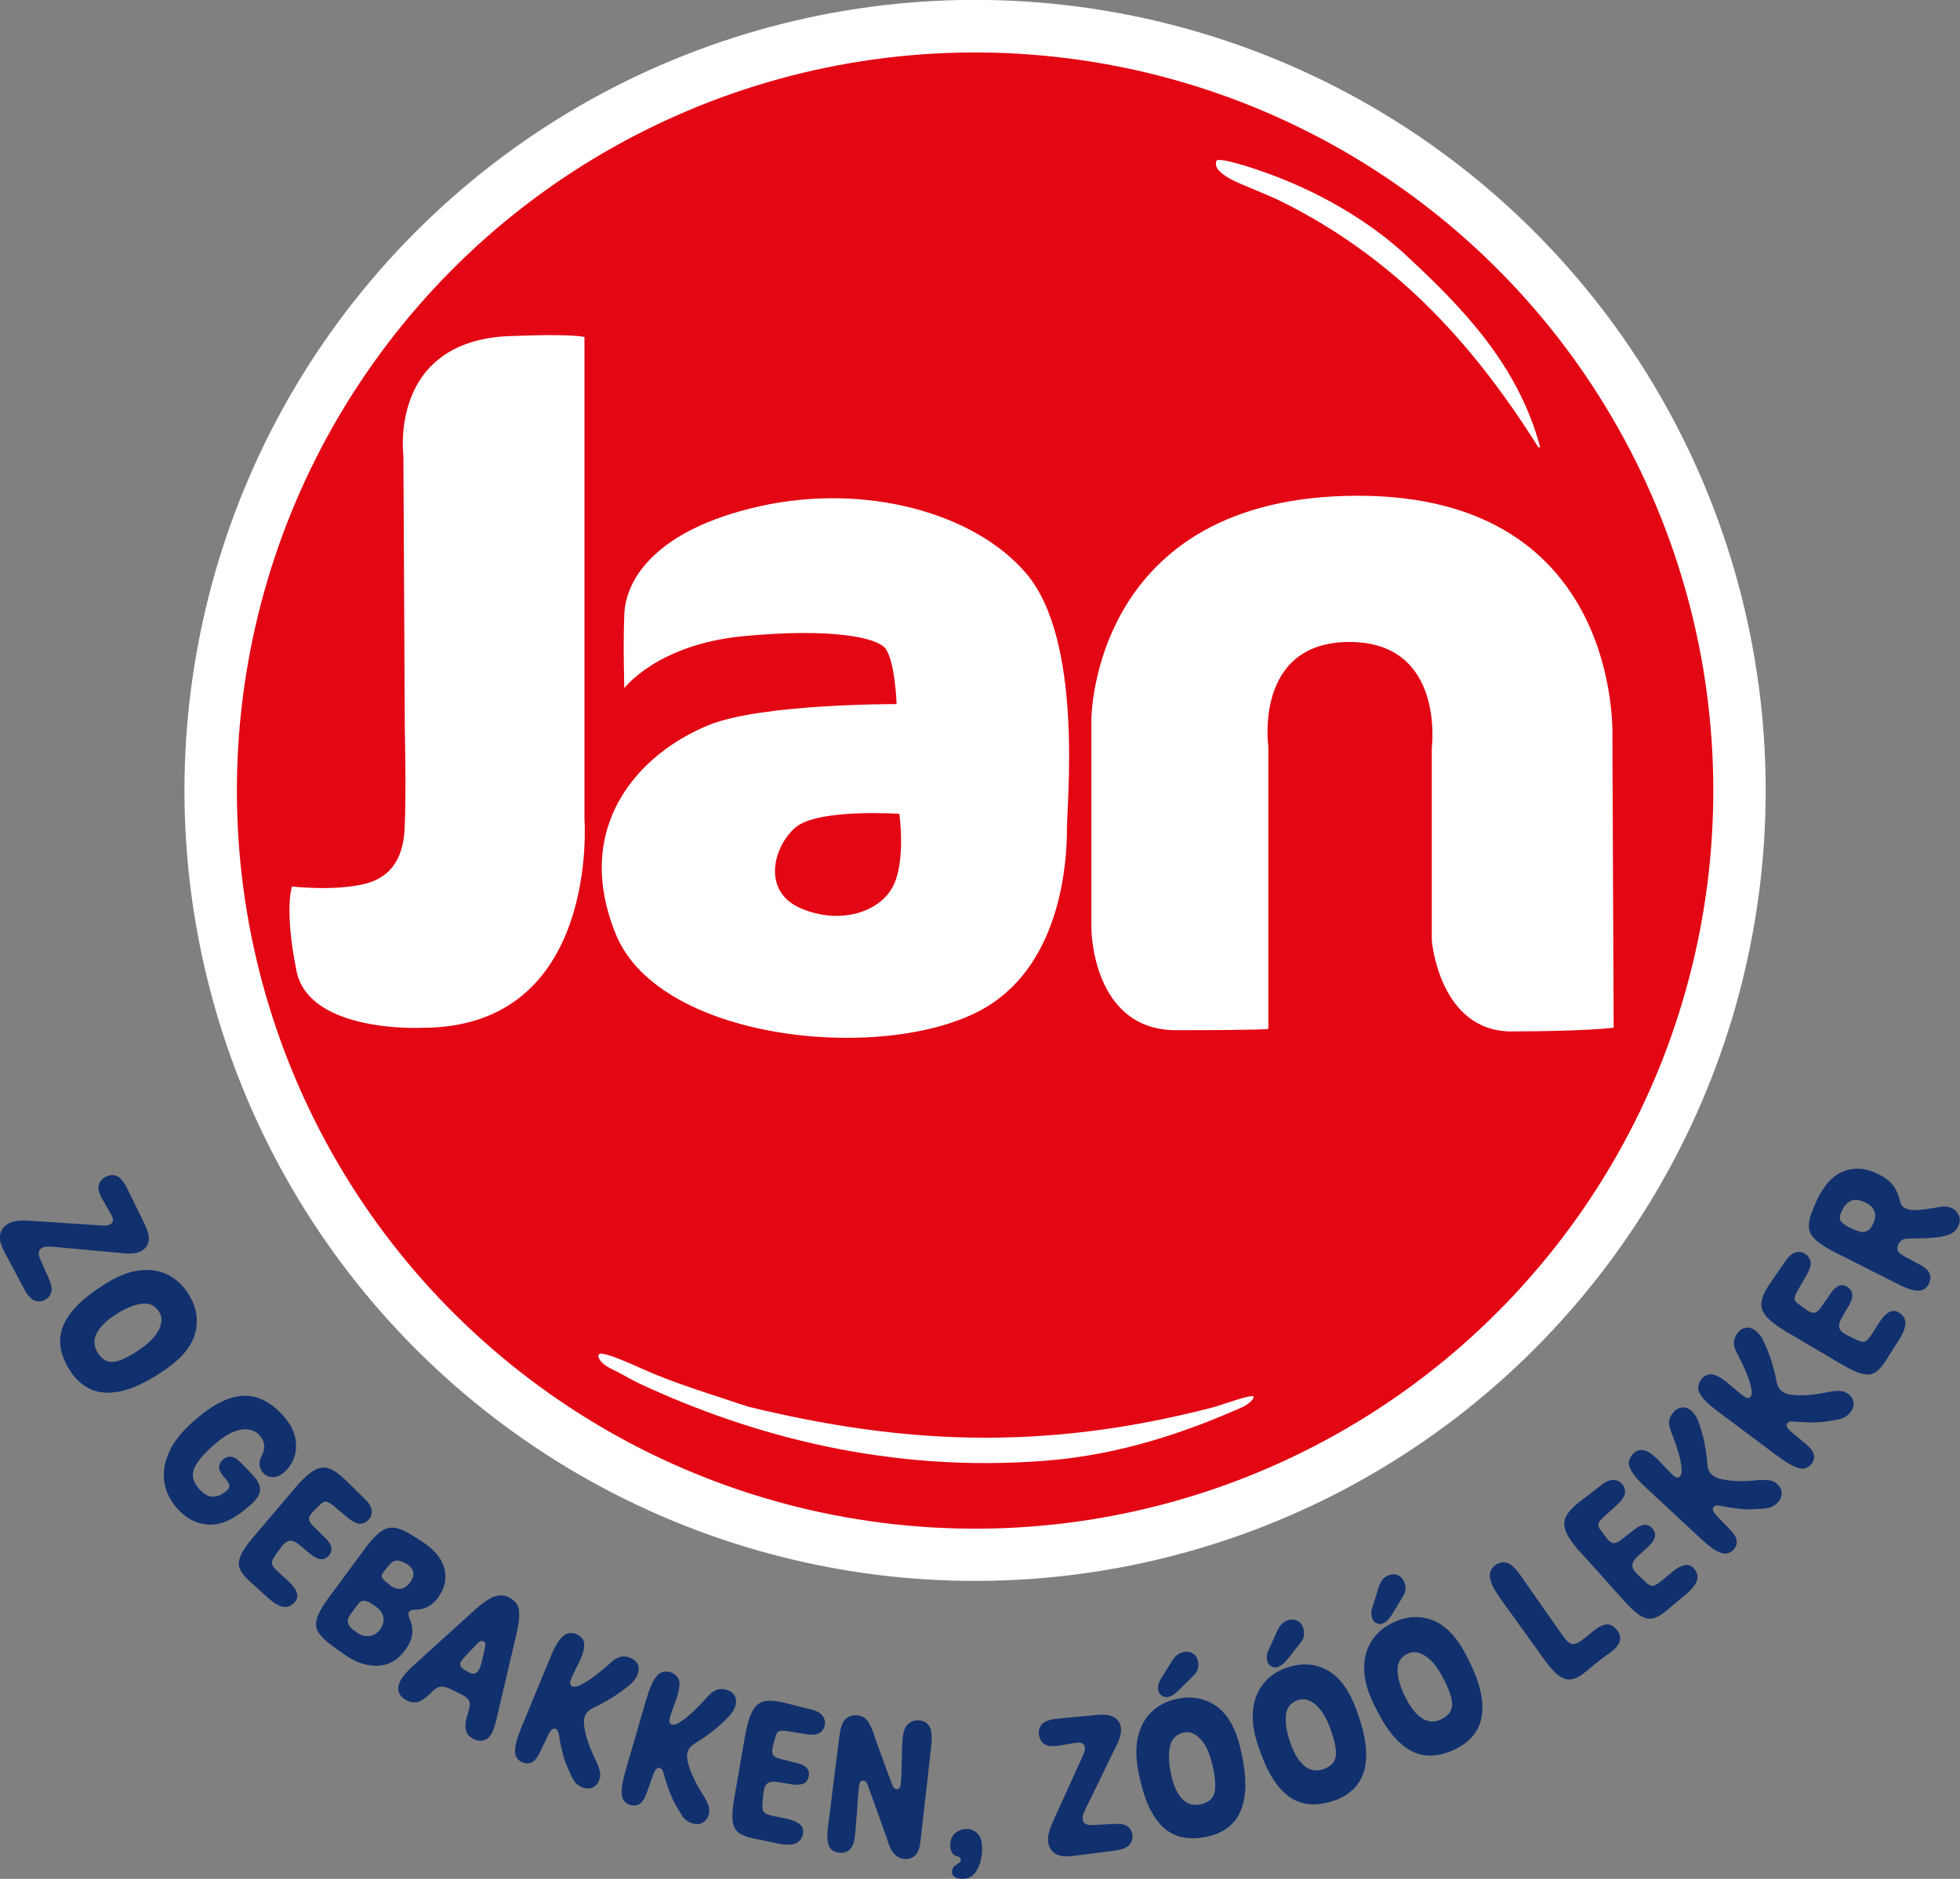 <svg xmlns="http://www.w3.org/2000/svg" id="Layer_1" data-name="Layer 1" viewBox="0 0 294 281.86"><rect x="0" y="0" width="294" height="281.86" fill="#808080" stroke="none"/><defs><style>      .cls-1 {        fill: #11306e;      }      .cls-1, .cls-2, .cls-3 {        stroke-width: 0px;      }      .cls-2 {        fill: #e30613;      }      .cls-3 {        fill: #fff;      }    </style></defs><path class="cls-1" d="m7.61,187.04c-.63-.08-1.09,0-1.38.21-.5.31-.56.88-.18,1.68l1.27,2.87c.39.88.52,1.56.37,2.07s-.47.89-.98,1.15c-.5.26-1.02.28-1.54.08-.52-.21-1.03-.77-1.54-1.71l-3.02-5.68c-.56-1.06-.75-1.94-.56-2.63.18-.69.6-1.21,1.26-1.54.43-.22.93-.35,1.49-.4s1.34-.03,2.33.04l10.04.66c.81.07,1.34-.05,1.58-.35.14-.15.2-.34.18-.57-.02-.22-.13-.52-.35-.9l-1.34-2.31c-.43-.83-.56-1.49-.4-2s.51-.9,1.05-1.17c.61-.31,1.18-.33,1.72-.06.54.27,1.07.95,1.58,2.04l2.6,5.31c.46.99.62,1.8.48,2.44s-.52,1.12-1.14,1.44c-.66.34-1.56.43-2.7.29l-10.84-.99Zm2.92,18.62c-.66-1.01-1.11-2.03-1.35-3.06-.24-1.03-.21-2.07.09-3.11s.94-2.11,1.9-3.19c.96-1.09,2.32-2.2,4.07-3.34l.39-.25c1.82-1.18,3.52-1.88,5.11-2.1s3.02-.04,4.28.55c1.26.59,2.31,1.52,3.14,2.79,1.3,2,1.66,4.02,1.11,6.08-.56,2.06-2.2,3.97-4.93,5.75l-.4.26c-2.17,1.41-4.1,2.3-5.8,2.67-1.7.37-3.18.29-4.43-.25s-2.32-1.47-3.18-2.79Zm10.15-3.03c1.55-1.01,2.6-2.04,3.13-3.1s.55-1.97.05-2.74c-.63-.97-1.52-1.37-2.67-1.2-1.15.17-2.42.7-3.82,1.61l-.2.13c-1.31.85-2.21,1.77-2.69,2.74-.48.98-.42,1.94.2,2.9s1.36,1.4,2.24,1.34c.88-.06,2.05-.57,3.54-1.53l.21-.14Zm4.76,15.04c.76-1.61,2.11-3.23,4.03-4.84l.24-.2c1.82-1.51,3.48-2.48,4.98-2.92,1.5-.44,2.88-.43,4.15.05,1.27.47,2.47,1.33,3.59,2.57.93,1.03,1.53,2.06,1.79,3.1.26,1.04.26,2.02-.01,2.95-.27.92-.75,1.71-1.45,2.36-.61.58-1.21.86-1.81.86s-1.09-.2-1.45-.61c-.31-.34-.49-.71-.55-1.12s.02-.86.26-1.36c.65-1.21.56-2.27-.29-3.2-.41-.45-.95-.74-1.62-.85-.67-.11-1.44,0-2.31.36-.88.35-1.85,1.01-2.92,1.96l-.19.17c-1.51,1.35-2.45,2.51-2.8,3.49-.35.98-.08,1.97.81,2.95.68.75,1.34,1.13,1.99,1.14s1.26-.22,1.84-.67l.1-.07c.38-.3.58-.58.59-.84.01-.26-.17-.61-.54-1.05l-.37-.43c-.42-.5-.63-.95-.63-1.37,0-.42.18-.78.52-1.09.39-.36.83-.51,1.3-.46.47.05,1,.39,1.58,1.02l1.65,1.72c.79.85,1.15,1.62,1.08,2.33-.07.7-.61,1.47-1.6,2.31l-.65.53c-1.86,1.57-3.68,2.33-5.44,2.26-1.77-.07-3.34-.87-4.71-2.4-1.07-1.19-1.72-2.52-1.95-4-.24-1.47.03-3.01.79-4.63Zm19.09,5.23c1.01-1.14,1.89-1.92,2.63-2.33s1.46-.51,2.15-.28c.69.23,1.46.74,2.3,1.53l3.03,2.97c.65.6,1.02,1.17,1.1,1.73.08.56-.06,1.04-.44,1.46-.37.41-.79.61-1.27.61s-1.05-.26-1.7-.77l-2.4-2c-.47-.37-.83-.55-1.09-.55-.26,0-.56.18-.9.53l-1.03,1.02c-.39.4-.57.76-.56,1.07.01.31.23.67.66,1.08l1.78,1.75c1.04,1,1.21,1.89.53,2.65-.37.41-.77.59-1.21.54-.44-.05-.94-.29-1.48-.71l-1.7-1.43c-.54-.44-1.02-.65-1.43-.63-.41.02-.82.31-1.25.88l-.82,1.12c-.29.4-.49.73-.58.99-.1.26-.07.51.06.75.13.24.39.54.77.89l1.64,1.49c.69.67,1.1,1.26,1.23,1.76.13.5,0,.95-.36,1.36-.45.5-.97.73-1.56.69-.59-.05-1.32-.43-2.2-1.15l-2.41-2.2c-.77-.64-1.34-1.23-1.71-1.76-.37-.53-.53-1.07-.48-1.61s.29-1.16.73-1.85c.44-.69,1.08-1.52,1.93-2.48l6.02-7.09Zm10.19,9.44c.91-1.23,1.72-2.09,2.42-2.58.7-.49,1.41-.67,2.12-.55.71.12,1.53.47,2.46,1.04l1.3.83c2.03,1.26,3.24,2.67,3.63,4.21s.07,3.01-.94,4.39c-.88,1.2-2,1.8-3.38,1.8-.5,0-.82.11-.98.32-.14.19-.11.53.08,1.02.35.78.48,1.56.4,2.31s-.42,1.55-1.03,2.39c-1.12,1.53-2.52,2.33-4.2,2.38-1.68.05-3.42-.57-5.22-1.88l-1.49-1.08c-.96-.7-1.65-1.35-2.07-1.96-.42-.6-.52-1.3-.31-2.09.21-.79.78-1.82,1.71-3.09l5.51-7.46Zm.72,13.09c.65-.1,1.16-.41,1.55-.95.48-.66.65-1.32.49-1.97-.15-.66-.64-1.23-1.45-1.73l-.41-.25c-.44-.28-.81-.4-1.12-.38-.3.02-.59.22-.87.59l-1.08,1.49c-.35.48-.46.91-.33,1.28.13.38.33.66.61.87l.77.56c.58.42,1.19.58,1.84.48Zm4.62-7.08c.53-.05,1.02-.37,1.45-.96.46-.62.6-1.18.44-1.68s-.59-.92-1.28-1.26l-.11-.06c-.44-.23-.84-.31-1.21-.25s-.71.31-1.05.72l-.59.74c-.3.37-.45.65-.45.86s.14.42.4.64l.86.71c.49.4,1,.58,1.54.53Zm14.39,19.62c-.34,1.6-.83,2.57-1.48,2.93s-1.34.32-2.09-.1c-.97-.55-1.28-1.54-.93-2.94l.41-1.45c.15-.56.14-.99-.02-1.3-.17-.31-.56-.62-1.18-.94l-1.08-.54c-.8-.42-1.42-.62-1.85-.61-.44.01-.92.28-1.46.81l-.24.25c-.75.72-1.4,1.14-1.95,1.27-.55.13-1.15,0-1.79-.38-.82-.49-1.16-1.17-1.02-2.03.14-.86.97-1.96,2.49-3.3l9.04-8.2c1.26-1.11,2.27-1.77,3.04-1.98.77-.21,1.47-.13,2.12.24.51.29.88.63,1.11,1.02.23.39.34.92.32,1.59-.02.67-.15,1.56-.39,2.68l-3.04,12.98Zm-2.34-11.77c-.16.04-.35.19-.58.43l-1.83,1.94c-.5.53-.72.93-.66,1.21s.27.53.64.74l.57.33c.5.29.91.31,1.24.06.33-.24.59-.79.78-1.63l.47-2.05c.07-.29.09-.51.06-.65-.03-.14-.11-.25-.25-.33-.14-.08-.29-.1-.44-.05Zm10.44,2.43c.5-1.21.98-2.09,1.41-2.65.44-.55.86-.87,1.28-.96.42-.08.84-.03,1.27.16.58.25.94.65,1.08,1.2.14.55-.01,1.35-.46,2.41l-1.28,2.67c-.25.52-.36.89-.33,1.1.03.21.13.35.31.43.33.14.85.02,1.56-.37,1.06-.56,2.41-1.57,4.03-3.02.61-.58,1.15-.92,1.64-1.04.48-.11,1-.06,1.55.17.5.21.85.53,1.06.99.21.45.19.97-.06,1.55-.22.51-.56.97-1.02,1.38-.96.81-1.9,1.5-2.82,2.06s-1.73,1.01-2.44,1.33c-.47.22-.82.43-1.04.62-.23.19-.4.42-.52.7-.1.24-.16.5-.18.77s.01.66.09,1.15c.11.7.32,1.46.61,2.29.3.83.7,1.76,1.21,2.79.3.7.48,1.25.52,1.65.04.4-.03.8-.2,1.2-.19.44-.52.77-.98.97s-.98.18-1.55-.07c-.44-.19-.78-.44-1.02-.74s-.46-.68-.64-1.12c-.53-1.1-.92-2.09-1.15-2.95s-.42-1.71-.55-2.54c-.07-.51-.15-.85-.22-1.03-.07-.18-.18-.3-.33-.36-.18-.08-.36-.06-.54.06-.18.12-.38.41-.61.87l-1.1,2.29c-.43.95-.87,1.54-1.33,1.78-.45.24-.94.24-1.47.01-.38-.17-.67-.42-.87-.77-.2-.34-.25-.85-.16-1.53.09-.67.37-1.59.84-2.74l4.4-10.67Zm14.47,6.1c.37-1.26.74-2.19,1.12-2.78.38-.6.77-.96,1.17-1.09.4-.13.83-.12,1.29.02.6.19,1.01.55,1.21,1.08.2.53.13,1.35-.2,2.45l-.98,2.79c-.19.55-.26.92-.21,1.12.05.2.17.34.35.39.35.11.85-.07,1.51-.54,1-.67,2.22-1.82,3.68-3.44.54-.64,1.04-1.04,1.51-1.21.47-.17.99-.17,1.56,0,.52.15.91.44,1.16.86.26.43.29.94.11,1.54-.17.53-.46,1.03-.87,1.48-.87.91-1.72,1.69-2.58,2.35s-1.61,1.19-2.28,1.58c-.44.27-.77.51-.97.73-.2.21-.35.46-.44.75-.08.25-.11.51-.1.79.01.28.08.65.22,1.13.19.68.47,1.42.86,2.21.38.79.88,1.67,1.51,2.64.38.66.61,1.19.69,1.58.08.39.06.8-.07,1.21-.14.46-.43.82-.87,1.07-.44.25-.95.28-1.55.1-.45-.14-.82-.35-1.1-.63-.28-.28-.53-.62-.76-1.05-.65-1.04-1.14-1.98-1.46-2.81-.32-.84-.6-1.66-.83-2.47-.13-.5-.24-.83-.33-1s-.22-.28-.37-.33c-.19-.06-.37-.02-.53.12-.17.14-.34.45-.51.93l-.85,2.39c-.33.99-.7,1.63-1.13,1.91s-.91.35-1.46.17c-.4-.12-.72-.35-.95-.66-.23-.32-.34-.82-.32-1.5.02-.68.2-1.62.54-2.82l3.22-11.09Zm14.84,5.18c.29-1.5.65-2.61,1.08-3.34.43-.73,1-1.18,1.71-1.33s1.63-.1,2.76.15l4.12,1.03c.86.18,1.47.49,1.82.93.35.44.47.93.36,1.47-.11.54-.37.93-.78,1.17-.42.24-1.03.31-1.85.2l-3.08-.51c-.59-.08-1-.06-1.22.07-.22.13-.39.44-.5.92l-.37,1.41c-.13.54-.11.94.06,1.21.16.26.54.46,1.12.59l2.42.6c1.4.34,2,1.01,1.8,2.01-.11.54-.37.9-.77,1.08-.41.18-.95.23-1.64.14l-2.19-.37c-.69-.1-1.21-.04-1.55.18-.34.22-.55.68-.63,1.39l-.14,1.38c-.05.49-.05.87,0,1.14s.19.47.43.61c.24.14.61.26,1.12.38l2.17.45c.94.23,1.59.53,1.95.89s.49.82.38,1.36c-.13.67-.47,1.13-1,1.38-.53.26-1.36.3-2.48.12l-3.19-.67c-.99-.16-1.78-.38-2.37-.65s-1-.65-1.23-1.14c-.24-.49-.34-1.15-.31-1.97.03-.82.17-1.86.4-3.12l1.59-9.16Zm26.19,16.49c-.12.95-.39,1.62-.82,2-.43.38-.96.54-1.6.48-.61-.06-1.12-.33-1.54-.81-.42-.48-.78-1.27-1.09-2.36l-2.77-7.73c-.16-.55-.4-.83-.72-.86-.18-.02-.32.05-.44.2-.12.15-.2.44-.24.85-.1,1.13-.2,2.27-.27,3.42-.08,1.15-.17,2.28-.27,3.39l-.02.19c-.11,1.14-.37,1.9-.79,2.29s-.94.55-1.56.49c-.45-.04-.83-.18-1.13-.41-.3-.23-.5-.63-.61-1.18s-.1-1.33.02-2.32l1.71-13.58c.17-1.35.5-2.22.98-2.62s1.05-.57,1.69-.51c.68.06,1.21.35,1.59.88.38.52.76,1.41,1.14,2.67l2.39,6.55c.13.36.25.61.37.75.12.15.27.23.43.24.17.02.3-.04.41-.17s.18-.38.21-.75c.06-.64.1-1.24.11-1.81.02-.57.03-1.19.04-1.87.01-.68.04-1.48.08-2.42l.03-.35c.07-1.14.33-1.93.8-2.38.47-.45,1.04-.64,1.71-.58.73.07,1.26.4,1.57.99.32.59.38,1.66.19,3.21l-1.6,14.1Zm8.91,3.21c-.22.69-.55,1.24-.97,1.65-.43.41-.97.61-1.61.6-1.06-.02-1.58-.38-1.57-1.08,0-.2.06-.39.16-.58s.29-.35.54-.49c.4-.22.61-.45.61-.7,0-.27-.16-.44-.51-.52-.73-.17-1.09-.76-1.07-1.76.01-.73.26-1.31.76-1.73.49-.42,1.08-.62,1.75-.61.63,0,1.17.25,1.62.73s.66,1.23.65,2.26c-.01.8-.13,1.54-.35,2.23Zm15.75-7.94c-.29.57-.39,1.02-.29,1.36.12.58.62.83,1.51.76l3.14-.17c.96-.06,1.65.07,2.07.38.42.31.66.75.72,1.32.06.56-.1,1.05-.47,1.47-.38.41-1.09.69-2.14.83l-6.38.82c-1.19.15-2.08.01-2.66-.41s-.91-.99-.99-1.72c-.05-.48,0-.99.16-1.53s.44-1.26.86-2.17l4.17-9.16c.35-.74.43-1.27.23-1.6-.1-.19-.25-.31-.47-.37s-.54-.06-.96,0l-2.63.44c-.92.11-1.6,0-2.01-.33s-.66-.79-.73-1.39c-.07-.67.11-1.22.55-1.63s1.27-.66,2.47-.76l5.88-.55c1.09-.08,1.91.06,2.46.41.55.36.87.88.94,1.57.08.74-.15,1.62-.68,2.63l-4.76,9.78Zm18.45,3.85c-1.18.26-2.29.32-3.34.18-1.05-.14-2.01-.53-2.88-1.19-.87-.65-1.64-1.62-2.32-2.9-.68-1.28-1.23-2.95-1.68-4.99l-.1-.45c-.46-2.12-.52-3.96-.16-5.52.35-1.57,1.03-2.84,2.03-3.81s2.24-1.62,3.72-1.95c2.32-.51,4.35-.14,6.08,1.11,1.73,1.25,2.94,3.46,3.63,6.64l.1.46c.55,2.52.7,4.65.45,6.37-.25,1.72-.85,3.07-1.8,4.06-.95.99-2.19,1.65-3.73,1.98Zm-5.59-25.96c.3-.52.59-.91.88-1.18.29-.26.62-.43.98-.51.57-.13,1.06-.08,1.47.17.41.25.67.61.78,1.09.09.39.09.79,0,1.18-.09.4-.32.77-.7,1.12l-2.36,2.33c-.28.25-.52.43-.72.55s-.42.2-.66.26c-.34.07-.66.02-.94-.17s-.46-.42-.53-.71c-.05-.18-.06-.42-.04-.72s.12-.6.29-.91l1.55-2.52Zm6.34,15.4c-.4-1.81-.99-3.15-1.79-4.02-.8-.88-1.65-1.22-2.55-1.02-1.13.24-1.82.94-2.07,2.07-.25,1.14-.2,2.52.15,4.14l.05.23c.33,1.53.87,2.69,1.62,3.49.75.8,1.67,1.08,2.78.83s1.79-.78,2.04-1.62c.25-.84.19-2.12-.18-3.85l-.05-.25Zm18.26,5.14c-1.14.4-2.24.6-3.29.59s-2.06-.28-3-.82-1.83-1.41-2.66-2.6c-.83-1.19-1.59-2.77-2.28-4.75l-.15-.43c-.72-2.04-1-3.86-.84-5.46s.67-2.94,1.55-4.03c.87-1.09,2.02-1.89,3.45-2.39,2.24-.79,4.3-.67,6.17.36s3.34,3.08,4.42,6.15l.16.45c.86,2.44,1.26,4.53,1.23,6.26-.04,1.74-.47,3.16-1.29,4.25-.82,1.09-1.97,1.9-3.46,2.43Zm-8.74-25.08c.23-.55.47-.98.73-1.27.25-.3.56-.51.91-.63.55-.2,1.04-.21,1.47,0,.43.2.74.53.91.99.13.38.18.77.15,1.17s-.22.81-.55,1.2l-2.06,2.6c-.25.28-.46.5-.65.64s-.39.25-.62.34c-.33.12-.65.1-.96-.05-.3-.15-.51-.36-.62-.64-.07-.17-.11-.41-.12-.71s.05-.61.18-.94l1.23-2.69Zm8.19,14.5c-.61-1.74-1.37-3-2.27-3.78-.9-.77-1.79-1-2.66-.7-1.09.38-1.69,1.15-1.8,2.31s.11,2.52.66,4.09l.08.22c.52,1.47,1.19,2.56,2.03,3.26.84.7,1.79.86,2.86.49,1.07-.38,1.68-1,1.83-1.86.15-.86-.07-2.13-.66-3.8l-.08-.24Zm18.81,2.83c-1.08.54-2.15.87-3.2.99s-2.08-.03-3.08-.45c-1-.42-1.99-1.17-2.96-2.25s-1.92-2.56-2.85-4.43l-.21-.41c-.96-1.94-1.47-3.71-1.5-5.32-.04-1.6.31-3,1.04-4.19.73-1.19,1.78-2.12,3.13-2.79,2.13-1.06,4.19-1.19,6.17-.4,1.98.79,3.69,2.64,5.14,5.55l.21.42c1.15,2.31,1.81,4.34,1.99,6.07.18,1.73-.08,3.19-.75,4.37-.68,1.19-1.72,2.13-3.14,2.83Zm-11.76-23.81c.16-.58.35-1.03.56-1.36s.49-.57.83-.74c.52-.27,1.01-.33,1.46-.19.45.14.79.43,1.02.87.18.36.28.74.29,1.15s-.12.83-.4,1.26l-1.72,2.83c-.21.31-.4.55-.57.71-.17.16-.36.3-.57.42-.32.16-.64.18-.95.07-.32-.11-.55-.3-.69-.56-.09-.16-.16-.39-.21-.69s-.03-.61.07-.95l.89-2.82Zm9.9,13.39c-.82-1.66-1.73-2.81-2.72-3.47-.99-.66-1.9-.78-2.72-.37-1.03.51-1.53,1.35-1.5,2.51.03,1.16.42,2.49,1.16,3.98l.11.21c.7,1.4,1.5,2.39,2.42,2.99.92.59,1.88.64,2.9.13,1.02-.5,1.54-1.2,1.59-2.07s-.33-2.11-1.12-3.69l-.11-.22Zm8.27-12.44c-.64-.92-1.05-1.69-1.23-2.29-.17-.6-.18-1.1-.03-1.48s.39-.69.72-.92c.6-.42,1.22-.53,1.85-.31.63.21,1.36.96,2.19,2.24l5.96,8.49c.55.83,1.04,1.29,1.46,1.4.42.11.99-.12,1.7-.69l1.56-1.25c.86-.69,1.58-1.02,2.13-.99.56.03,1.05.36,1.49.99.4.57.49,1.13.28,1.68-.21.55-.78,1.15-1.71,1.8-.46.31-.91.64-1.35.99s-.85.68-1.24,1c-.23.19-.45.37-.66.55-.21.17-.4.32-.58.46-.65.48-1.27.74-1.85.79s-1.17-.16-1.79-.63c-.61-.47-1.29-1.23-2.04-2.28l-6.88-9.55Zm11.98-6.86c-.99-1.16-1.65-2.13-1.95-2.92-.31-.79-.31-1.51.02-2.17.32-.66.93-1.35,1.83-2.07l3.36-2.59c.68-.57,1.3-.85,1.86-.86s1.02.2,1.38.63c.35.42.5.87.43,1.34-.07.48-.4,1-.99,1.58l-2.31,2.11c-.43.41-.66.75-.7,1-.03.25.1.57.41.96l.88,1.16c.35.44.67.67.98.7.31.03.69-.14,1.16-.51l1.98-1.53c1.14-.89,2.03-.94,2.7-.16.35.42.48.84.37,1.28-.11.43-.41.89-.9,1.37l-1.65,1.49c-.51.48-.78.92-.82,1.33-.04.41.19.86.7,1.35l1,.96c.35.35.65.58.9.71.24.13.49.14.75.04s.58-.32.99-.65l1.7-1.42c.76-.6,1.4-.92,1.91-.98.51-.06.95.12,1.3.54.44.52.6,1.06.47,1.64-.13.58-.61,1.25-1.44,2.02l-2.51,2.09c-.74.68-1.4,1.16-1.97,1.45s-1.13.38-1.66.26-1.11-.45-1.73-.98c-.62-.53-1.36-1.28-2.2-2.25l-6.21-6.93Zm9.95-9.57c-.96-.9-1.62-1.65-1.98-2.25-.37-.61-.52-1.12-.45-1.54.07-.42.27-.8.59-1.14.44-.46.94-.65,1.5-.59.56.06,1.26.48,2.1,1.28l2.05,2.13c.4.41.7.64.91.69s.37,0,.51-.14c.25-.26.32-.79.2-1.59-.15-1.19-.63-2.81-1.42-4.83-.33-.77-.46-1.4-.4-1.9s.3-.96.7-1.39c.37-.4.8-.61,1.3-.65.49-.04.97.16,1.43.6.4.39.71.87.93,1.44.42,1.18.74,2.3.94,3.36.21,1.06.34,1.97.39,2.75.04.52.11.92.21,1.19s.26.52.47.72c.19.18.41.33.66.44.25.11.62.22,1.11.32.69.14,1.48.21,2.36.23s1.89-.04,3.04-.16c.76-.04,1.34,0,1.72.09.39.1.74.3,1.05.61.35.33.53.75.56,1.26.02.5-.18.98-.61,1.43-.33.34-.68.57-1.05.7s-.8.2-1.28.21c-1.22.11-2.28.13-3.17.04s-1.75-.21-2.57-.37c-.5-.11-.85-.16-1.04-.15-.19,0-.35.07-.45.18-.14.14-.18.32-.13.53.05.21.25.5.6.87l1.76,1.83c.74.74,1.14,1.36,1.2,1.87s-.1.97-.5,1.38c-.29.3-.63.48-1.02.55-.39.06-.88-.07-1.49-.39-.6-.32-1.36-.9-2.28-1.75l-8.45-7.86Zm10.78-11.42c-1.05-.79-1.78-1.47-2.21-2.03-.43-.56-.63-1.05-.61-1.48.02-.42.18-.82.47-1.2.39-.5.86-.75,1.43-.75.57,0,1.31.35,2.22,1.05l2.27,1.9c.44.37.77.57.98.59.21.03.37-.04.49-.19.22-.29.23-.82.03-1.6-.28-1.17-.92-2.72-1.93-4.66-.41-.73-.61-1.34-.6-1.84,0-.5.19-.99.55-1.46.32-.43.73-.69,1.22-.78.49-.09.98.06,1.48.44.44.34.8.79,1.08,1.33.55,1.13.98,2.21,1.3,3.24.32,1.03.55,1.93.68,2.69.1.51.21.9.34,1.16.13.27.31.49.55.67.21.16.44.28.7.37.26.09.64.15,1.14.19.7.06,1.49.06,2.37-.02.87-.08,1.87-.24,3-.48.75-.12,1.33-.15,1.72-.09.4.06.77.22,1.11.49.38.3.61.69.69,1.19.08.5-.07.99-.45,1.48-.29.37-.61.64-.97.81-.36.16-.77.28-1.25.35-1.2.24-2.25.37-3.15.38-.9.01-1.76-.02-2.6-.09-.51-.05-.86-.07-1.05-.04-.19.03-.34.1-.43.23-.12.15-.14.33-.08.54.07.21.3.47.69.8l1.95,1.63c.81.65,1.27,1.23,1.39,1.73s0,.98-.35,1.43c-.26.33-.57.55-.96.65-.38.11-.89.03-1.52-.23-.63-.25-1.45-.75-2.45-1.49l-9.25-6.91Zm10.06-12.06c-1.3-.8-2.21-1.53-2.75-2.19-.54-.66-.75-1.35-.64-2.07.11-.72.48-1.56,1.11-2.53l2.41-3.49c.48-.74.98-1.2,1.51-1.38s1.03-.12,1.51.18c.46.29.74.67.82,1.15.08.47-.07,1.08-.46,1.81l-1.56,2.71c-.28.52-.4.91-.36,1.16s.27.52.68.79l1.19.84c.46.31.84.44,1.15.37.3-.06.62-.34.95-.83l1.42-2.06c.81-1.19,1.65-1.52,2.52-.97.46.29.71.66.74,1.1.03.44-.12.97-.45,1.58l-1.12,1.92c-.34.61-.47,1.12-.38,1.51s.44.76,1.08,1.08l1.24.61c.44.22.8.36,1.07.41s.51-.01.72-.19c.21-.17.46-.48.75-.91l1.19-1.87c.54-.8,1.05-1.3,1.52-1.51s.94-.17,1.4.12c.58.36.89.83.94,1.42.05.59-.2,1.37-.76,2.36l-1.76,2.75c-.5.87-.98,1.53-1.44,1.99-.46.45-.96.7-1.51.75-.55.05-1.2-.09-1.95-.41s-1.68-.81-2.78-1.48l-8.01-4.72Zm21.72-6.97c-.18.37-.45.66-.8.85-.35.19-.84.22-1.48.1-.64-.12-1.49-.47-2.56-1.03l-9.51-4.79c-1.32-.7-2.27-1.35-2.84-1.94-.57-.59-.84-1.25-.82-1.97s.27-1.63.75-2.72l.28-.64c1.08-2.48,2.44-4.06,4.1-4.72,1.65-.67,3.39-.55,5.21.34.79.39,1.41.8,1.84,1.22.43.43.76.87.97,1.34.22.47.39.97.53,1.51.06.24.14.46.25.64.11.18.27.32.49.43.18.09.4.16.63.22s.51.09.82.09c.4,0,.86-.04,1.4-.1.54-.07,1.28-.18,2.22-.35.77-.16,1.45-.09,2.03.19.48.24.82.61,1.01,1.1.19.5.15,1.03-.13,1.6-.35.72-.94,1.17-1.76,1.37-.61.16-1.28.27-2.01.33-.74.06-1.42.1-2.04.1-.62,0-1.08,0-1.36.02-.54,0-.93.06-1.17.18-.24.12-.43.33-.59.64l-.03.06c-.18.36-.21.67-.09.94.12.27.43.55.94.83l2.63,1.41c1.26.75,1.62,1.67,1.07,2.78Zm-12.97-11.14l-.07.15c-.32.66-.4,1.15-.23,1.48.17.33.6.66,1.28,1l.3.15c1.03.5,1.76.68,2.2.52.44-.16.78-.48,1.02-.96l.05-.1c.73-1.48.37-2.59-1.09-3.3-1.57-.77-2.72-.42-3.45,1.07Z"></path><circle class="cls-3" cx="146.27" cy="118.59" r="118.59" transform="translate(-7.73 226.95) rotate(-74.17)"></circle><circle class="cls-2" cx="146.27" cy="118.59" r="110.73" transform="translate(-36.12 71.76) rotate(-24.63)"></circle><path class="cls-3" d="m226.75,154.74c-10.87,0-11.98-13.64-11.98-13.64v-28.94s2.03-15.85-12.35-15.85-12.17,15.67-12.17,15.67v42.39s-1.11.18-13.82.18-12.72-15.3-12.72-15.3v-31.33s0-33.55,40-33.55,38.15,36.5,38.15,36.5l.19,43.31s-4.42.55-15.3.55Zm-133.1-51.5s4.92-6.58,17.92-7.81c13.09-1.24,20,.19,21.25,1.87,1.46,1.95,1.67,8.33,1.67,8.33,0,0-20.16-.09-28.13,3.13-10.49,4.23-20.63,15.21-13.96,31.46,6.67,16.25,41.31,19.42,55.58,10.84,11.34-6.82,12.06-22.2,12.06-26.57s2.46-28.39-6.11-38.47c-7.73-9.09-24.14-13.61-39.97-10.07-15.84,3.54-20.1,11.14-20.31,16.14-.21,5,0,11.14,0,11.14Zm40.21,29.9c-2.08,3.75-7.92,5.62-13.75,3.12-5.83-2.5-4.17-9.17-.83-12.09,3.33-2.92,15.62-2.08,15.62-2.08,0,0,1.04,7.29-1.04,11.04Zm-57.51-82.72c-18.11.79-15.84,17.92-15.84,17.92l.21,41.05s.23,9.4-.02,14.87c-.24,5.08-2.54,7.48-5.95,8.33-4.61,1.14-10.95.4-10.95.4,0,0-1.21,3.28.67,12.66,1.88,9.37,18.79,8.54,18.79,8.54,26.79.06,24.41-31.39,24.41-31.39V50.56s-1.73-.55-11.32-.13Zm13.41,153.14c.47,1.27,1.92,1.76,2.96,2.3,1.14.6,2.25,1.27,3.4,1.8,16.59,7.69,37.15,13.35,60.8,11.47,11.18-.89,21.08-4.3,29.58-8.1.48-.21,1.68-1.1,1.52-1.51-.15-.4-4.07.99-5.69,1.51-26.06,6.86-47.42,5.52-70.09,0-5.51-1.85-10.93-3.43-16.12-5.77-2.06-.93-5.04-2.23-6.06-2.19-.16.02-.39.25-.3.49ZM184.81,26.98c1.22.66,5.26,2.17,7.51,3.3,16.3,8.14,28.11,20.38,38.39,36.76.08.12.3.16.28-.09-3.39-12.5-11.96-21.11-20.13-28.7-5.45-5.05-12.68-9.26-20.16-12.04-2.6-.97-8.04-2.78-8.26-2.04-.37,1.2,1.1,2.13,2.37,2.81Z"></path></svg>